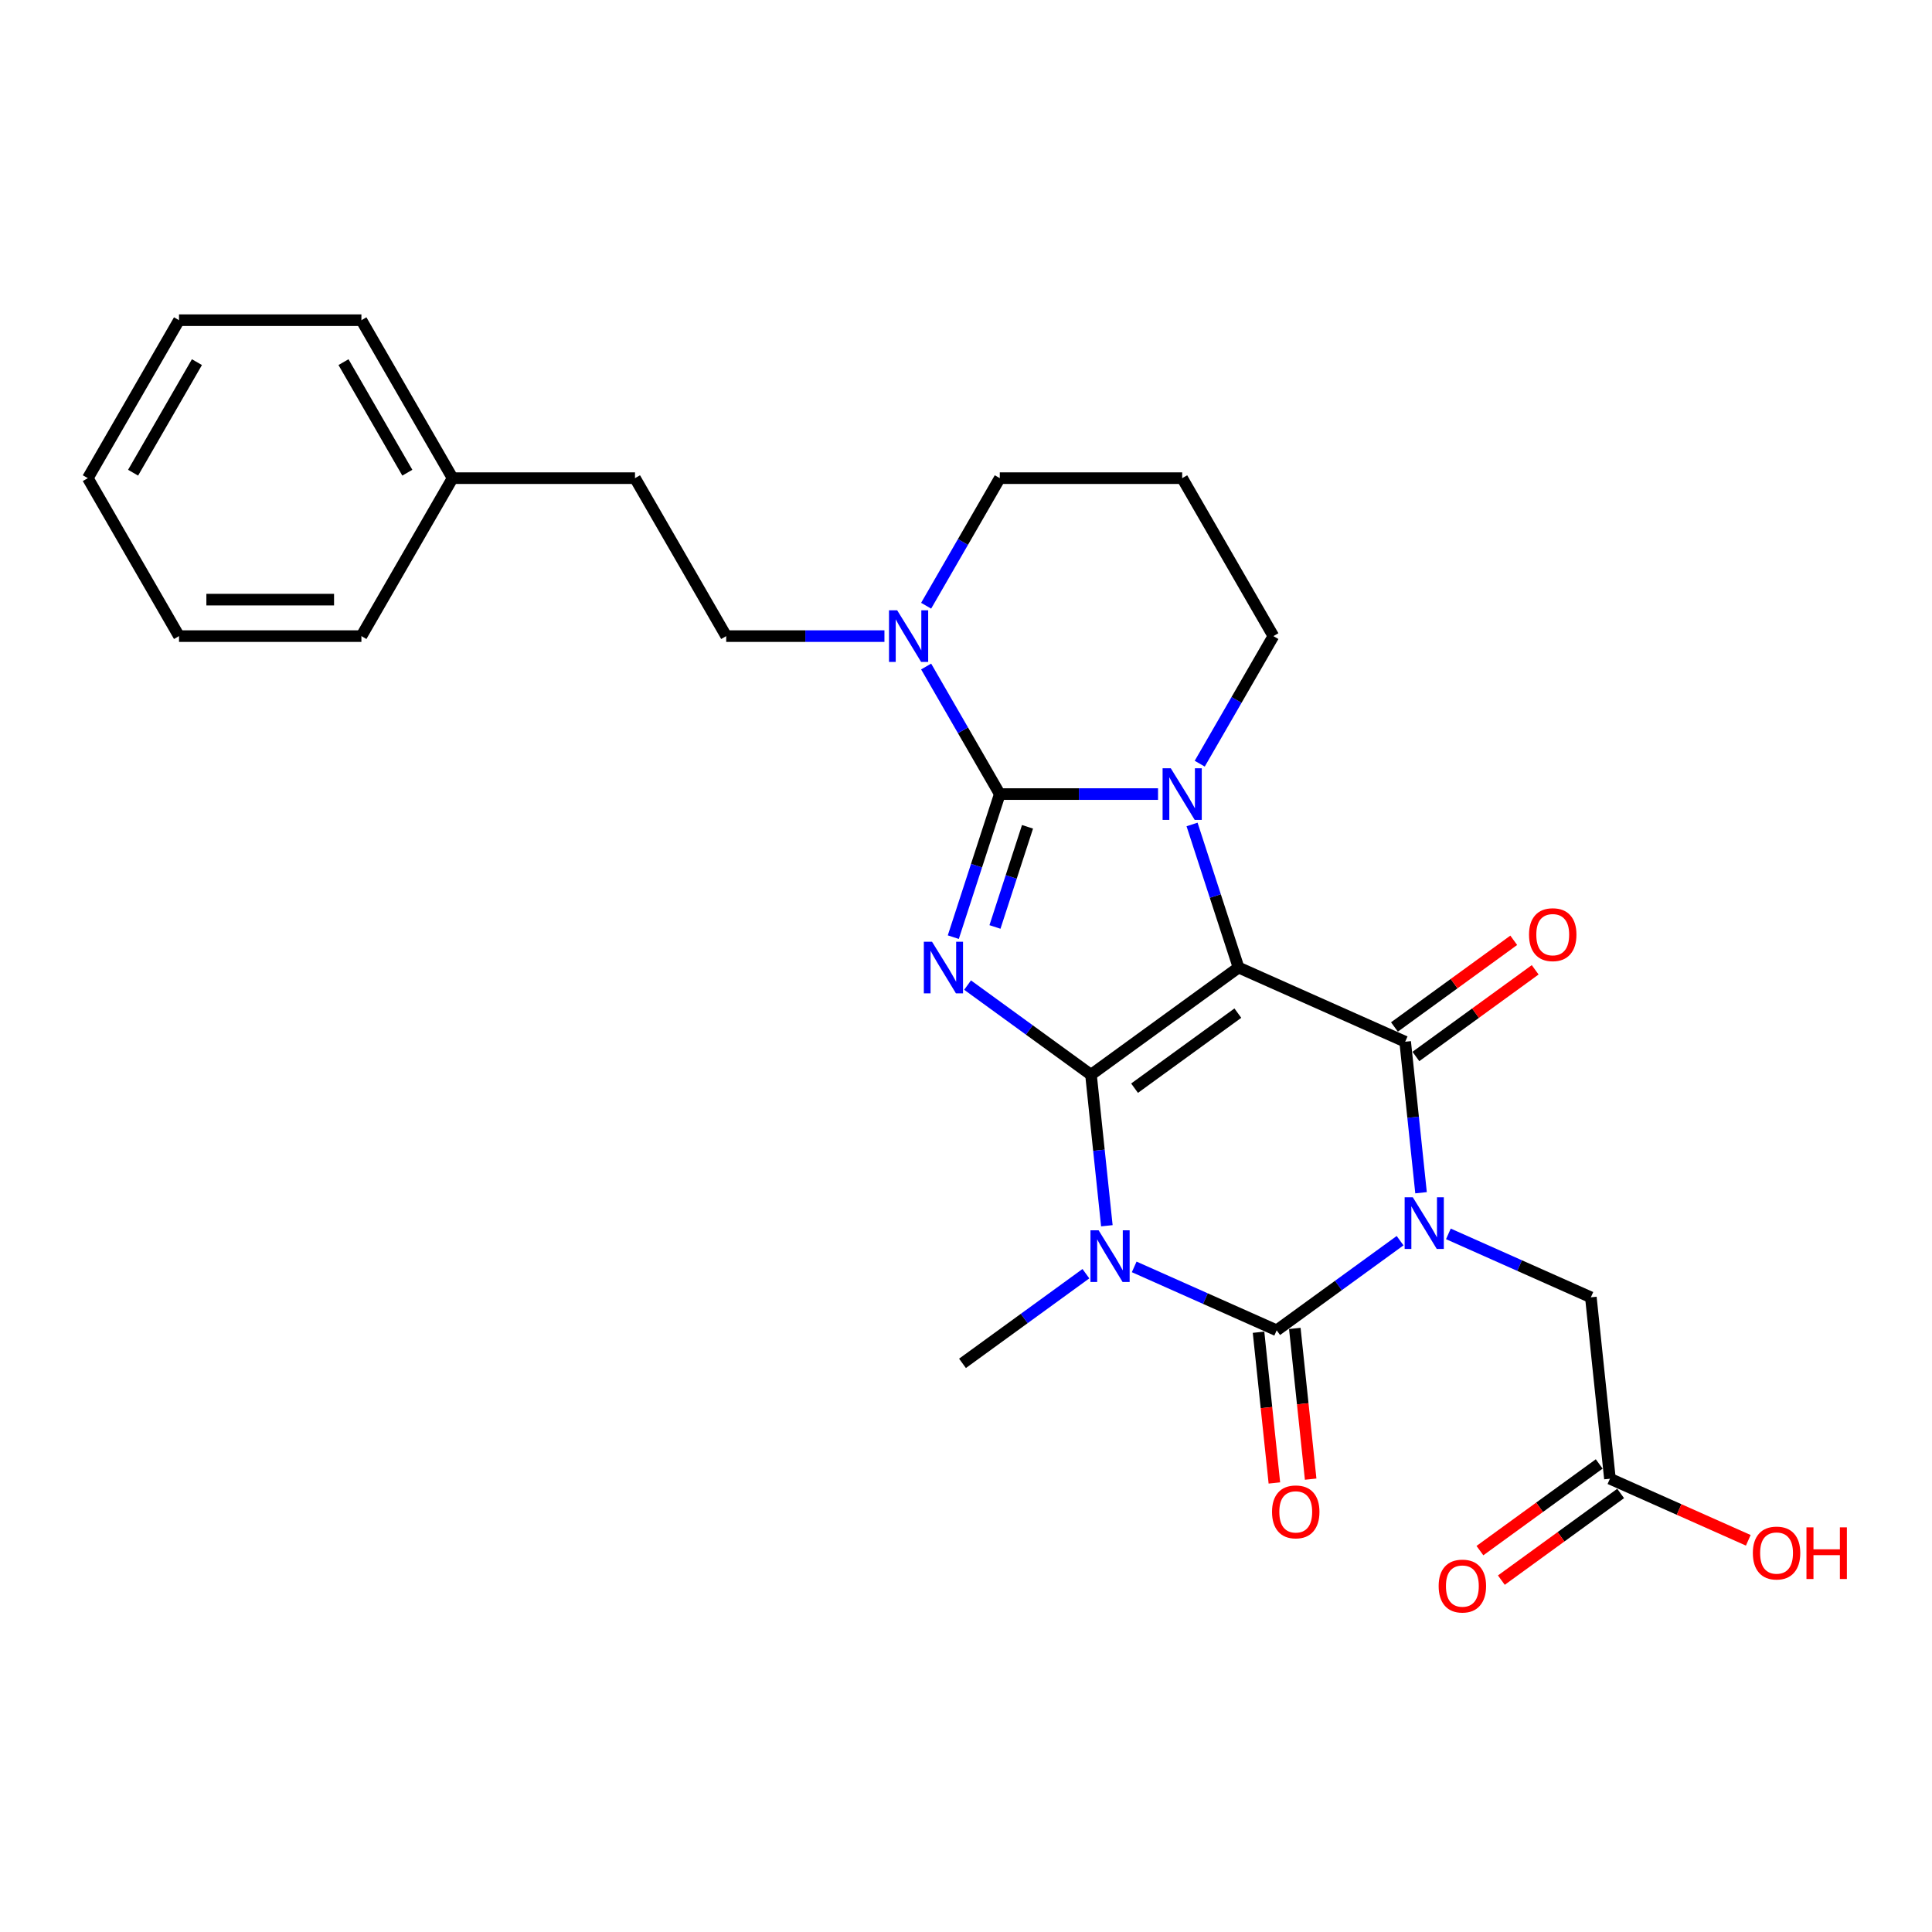 <?xml version='1.0' encoding='iso-8859-1'?>
<svg version='1.1' baseProfile='full'
              xmlns='http://www.w3.org/2000/svg'
                      xmlns:rdkit='http://www.rdkit.org/xml'
                      xmlns:xlink='http://www.w3.org/1999/xlink'
                  xml:space='preserve'
width='1000px' height='1000px' viewBox='0 0 1000 1000'>
<!-- END OF HEADER -->
<rect style='opacity:1.0;fill:#FFFFFF;stroke:none' width='1000' height='1000' x='0' y='0'> </rect>
<path class='bond-0' d='M 564.693,556.289 L 641.07,500.798' style='fill:none;fill-rule:evenodd;stroke:#000000;stroke-width:6px;stroke-linecap:butt;stroke-linejoin:miter;stroke-opacity:1' />
<path class='bond-0' d='M 587.247,563.241 L 640.711,524.397' style='fill:none;fill-rule:evenodd;stroke:#000000;stroke-width:6px;stroke-linecap:butt;stroke-linejoin:miter;stroke-opacity:1' />
<path class='bond-2' d='M 564.693,556.289 L 532.754,533.084' style='fill:none;fill-rule:evenodd;stroke:#000000;stroke-width:6px;stroke-linecap:butt;stroke-linejoin:miter;stroke-opacity:1' />
<path class='bond-2' d='M 532.754,533.084 L 500.815,509.879' style='fill:none;fill-rule:evenodd;stroke:#0000FF;stroke-width:6px;stroke-linecap:butt;stroke-linejoin:miter;stroke-opacity:1' />
<path class='bond-4' d='M 564.693,556.289 L 568.8,595.37' style='fill:none;fill-rule:evenodd;stroke:#000000;stroke-width:6px;stroke-linecap:butt;stroke-linejoin:miter;stroke-opacity:1' />
<path class='bond-4' d='M 568.8,595.37 L 572.908,634.45' style='fill:none;fill-rule:evenodd;stroke:#0000FF;stroke-width:6px;stroke-linecap:butt;stroke-linejoin:miter;stroke-opacity:1' />
<path class='bond-6' d='M 641.07,500.798 L 727.315,539.197' style='fill:none;fill-rule:evenodd;stroke:#000000;stroke-width:6px;stroke-linecap:butt;stroke-linejoin:miter;stroke-opacity:1' />
<path class='bond-7' d='M 641.07,500.798 L 629.038,463.769' style='fill:none;fill-rule:evenodd;stroke:#000000;stroke-width:6px;stroke-linecap:butt;stroke-linejoin:miter;stroke-opacity:1' />
<path class='bond-7' d='M 629.038,463.769 L 617.007,426.74' style='fill:none;fill-rule:evenodd;stroke:#0000FF;stroke-width:6px;stroke-linecap:butt;stroke-linejoin:miter;stroke-opacity:1' />
<path class='bond-1' d='M 724.683,642.168 L 692.745,665.373' style='fill:none;fill-rule:evenodd;stroke:#0000FF;stroke-width:6px;stroke-linecap:butt;stroke-linejoin:miter;stroke-opacity:1' />
<path class='bond-1' d='M 692.745,665.373 L 660.806,688.577' style='fill:none;fill-rule:evenodd;stroke:#000000;stroke-width:6px;stroke-linecap:butt;stroke-linejoin:miter;stroke-opacity:1' />
<path class='bond-9' d='M 749.682,638.651 L 786.555,655.068' style='fill:none;fill-rule:evenodd;stroke:#0000FF;stroke-width:6px;stroke-linecap:butt;stroke-linejoin:miter;stroke-opacity:1' />
<path class='bond-9' d='M 786.555,655.068 L 823.428,671.485' style='fill:none;fill-rule:evenodd;stroke:#000000;stroke-width:6px;stroke-linecap:butt;stroke-linejoin:miter;stroke-opacity:1' />
<path class='bond-28' d='M 735.53,617.358 L 731.422,578.277' style='fill:none;fill-rule:evenodd;stroke:#0000FF;stroke-width:6px;stroke-linecap:butt;stroke-linejoin:miter;stroke-opacity:1' />
<path class='bond-28' d='M 731.422,578.277 L 727.315,539.197' style='fill:none;fill-rule:evenodd;stroke:#000000;stroke-width:6px;stroke-linecap:butt;stroke-linejoin:miter;stroke-opacity:1' />
<path class='bond-3' d='M 493.426,485.07 L 505.458,448.041' style='fill:none;fill-rule:evenodd;stroke:#0000FF;stroke-width:6px;stroke-linecap:butt;stroke-linejoin:miter;stroke-opacity:1' />
<path class='bond-3' d='M 505.458,448.041 L 517.489,411.012' style='fill:none;fill-rule:evenodd;stroke:#000000;stroke-width:6px;stroke-linecap:butt;stroke-linejoin:miter;stroke-opacity:1' />
<path class='bond-3' d='M 514.993,479.796 L 523.415,453.875' style='fill:none;fill-rule:evenodd;stroke:#0000FF;stroke-width:6px;stroke-linecap:butt;stroke-linejoin:miter;stroke-opacity:1' />
<path class='bond-3' d='M 523.415,453.875 L 531.837,427.955' style='fill:none;fill-rule:evenodd;stroke:#000000;stroke-width:6px;stroke-linecap:butt;stroke-linejoin:miter;stroke-opacity:1' />
<path class='bond-8' d='M 517.489,411.012 L 498.428,377.996' style='fill:none;fill-rule:evenodd;stroke:#000000;stroke-width:6px;stroke-linecap:butt;stroke-linejoin:miter;stroke-opacity:1' />
<path class='bond-8' d='M 498.428,377.996 L 479.366,344.981' style='fill:none;fill-rule:evenodd;stroke:#0000FF;stroke-width:6px;stroke-linecap:butt;stroke-linejoin:miter;stroke-opacity:1' />
<path class='bond-27' d='M 517.489,411.012 L 558.443,411.012' style='fill:none;fill-rule:evenodd;stroke:#000000;stroke-width:6px;stroke-linecap:butt;stroke-linejoin:miter;stroke-opacity:1' />
<path class='bond-27' d='M 558.443,411.012 L 599.397,411.012' style='fill:none;fill-rule:evenodd;stroke:#0000FF;stroke-width:6px;stroke-linecap:butt;stroke-linejoin:miter;stroke-opacity:1' />
<path class='bond-5' d='M 587.06,655.744 L 623.933,672.161' style='fill:none;fill-rule:evenodd;stroke:#0000FF;stroke-width:6px;stroke-linecap:butt;stroke-linejoin:miter;stroke-opacity:1' />
<path class='bond-5' d='M 623.933,672.161 L 660.806,688.577' style='fill:none;fill-rule:evenodd;stroke:#000000;stroke-width:6px;stroke-linecap:butt;stroke-linejoin:miter;stroke-opacity:1' />
<path class='bond-16' d='M 562.061,659.26 L 530.123,682.465' style='fill:none;fill-rule:evenodd;stroke:#0000FF;stroke-width:6px;stroke-linecap:butt;stroke-linejoin:miter;stroke-opacity:1' />
<path class='bond-16' d='M 530.123,682.465 L 498.184,705.67' style='fill:none;fill-rule:evenodd;stroke:#000000;stroke-width:6px;stroke-linecap:butt;stroke-linejoin:miter;stroke-opacity:1' />
<path class='bond-10' d='M 651.417,689.564 L 655.517,728.569' style='fill:none;fill-rule:evenodd;stroke:#000000;stroke-width:6px;stroke-linecap:butt;stroke-linejoin:miter;stroke-opacity:1' />
<path class='bond-10' d='M 655.517,728.569 L 659.616,767.575' style='fill:none;fill-rule:evenodd;stroke:#FF0000;stroke-width:6px;stroke-linecap:butt;stroke-linejoin:miter;stroke-opacity:1' />
<path class='bond-10' d='M 670.195,687.591 L 674.295,726.596' style='fill:none;fill-rule:evenodd;stroke:#000000;stroke-width:6px;stroke-linecap:butt;stroke-linejoin:miter;stroke-opacity:1' />
<path class='bond-10' d='M 674.295,726.596 L 678.394,765.601' style='fill:none;fill-rule:evenodd;stroke:#FF0000;stroke-width:6px;stroke-linecap:butt;stroke-linejoin:miter;stroke-opacity:1' />
<path class='bond-11' d='M 732.864,546.834 L 763.736,524.405' style='fill:none;fill-rule:evenodd;stroke:#000000;stroke-width:6px;stroke-linecap:butt;stroke-linejoin:miter;stroke-opacity:1' />
<path class='bond-11' d='M 763.736,524.405 L 794.607,501.975' style='fill:none;fill-rule:evenodd;stroke:#FF0000;stroke-width:6px;stroke-linecap:butt;stroke-linejoin:miter;stroke-opacity:1' />
<path class='bond-11' d='M 721.765,531.559 L 752.637,509.129' style='fill:none;fill-rule:evenodd;stroke:#000000;stroke-width:6px;stroke-linecap:butt;stroke-linejoin:miter;stroke-opacity:1' />
<path class='bond-11' d='M 752.637,509.129 L 783.509,486.699' style='fill:none;fill-rule:evenodd;stroke:#FF0000;stroke-width:6px;stroke-linecap:butt;stroke-linejoin:miter;stroke-opacity:1' />
<path class='bond-14' d='M 620.977,395.283 L 640.038,362.268' style='fill:none;fill-rule:evenodd;stroke:#0000FF;stroke-width:6px;stroke-linecap:butt;stroke-linejoin:miter;stroke-opacity:1' />
<path class='bond-14' d='M 640.038,362.268 L 659.1,329.253' style='fill:none;fill-rule:evenodd;stroke:#000000;stroke-width:6px;stroke-linecap:butt;stroke-linejoin:miter;stroke-opacity:1' />
<path class='bond-13' d='M 457.786,329.253 L 416.833,329.253' style='fill:none;fill-rule:evenodd;stroke:#0000FF;stroke-width:6px;stroke-linecap:butt;stroke-linejoin:miter;stroke-opacity:1' />
<path class='bond-13' d='M 416.833,329.253 L 375.879,329.253' style='fill:none;fill-rule:evenodd;stroke:#000000;stroke-width:6px;stroke-linecap:butt;stroke-linejoin:miter;stroke-opacity:1' />
<path class='bond-18' d='M 479.366,313.525 L 498.428,280.509' style='fill:none;fill-rule:evenodd;stroke:#0000FF;stroke-width:6px;stroke-linecap:butt;stroke-linejoin:miter;stroke-opacity:1' />
<path class='bond-18' d='M 498.428,280.509 L 517.489,247.494' style='fill:none;fill-rule:evenodd;stroke:#000000;stroke-width:6px;stroke-linecap:butt;stroke-linejoin:miter;stroke-opacity:1' />
<path class='bond-12' d='M 823.428,671.485 L 833.296,765.375' style='fill:none;fill-rule:evenodd;stroke:#000000;stroke-width:6px;stroke-linecap:butt;stroke-linejoin:miter;stroke-opacity:1' />
<path class='bond-15' d='M 827.747,757.737 L 796.875,780.167' style='fill:none;fill-rule:evenodd;stroke:#000000;stroke-width:6px;stroke-linecap:butt;stroke-linejoin:miter;stroke-opacity:1' />
<path class='bond-15' d='M 796.875,780.167 L 766.003,802.597' style='fill:none;fill-rule:evenodd;stroke:#FF0000;stroke-width:6px;stroke-linecap:butt;stroke-linejoin:miter;stroke-opacity:1' />
<path class='bond-15' d='M 838.845,773.013 L 807.973,795.442' style='fill:none;fill-rule:evenodd;stroke:#000000;stroke-width:6px;stroke-linecap:butt;stroke-linejoin:miter;stroke-opacity:1' />
<path class='bond-15' d='M 807.973,795.442 L 777.101,817.872' style='fill:none;fill-rule:evenodd;stroke:#FF0000;stroke-width:6px;stroke-linecap:butt;stroke-linejoin:miter;stroke-opacity:1' />
<path class='bond-19' d='M 833.296,765.375 L 869.102,781.317' style='fill:none;fill-rule:evenodd;stroke:#000000;stroke-width:6px;stroke-linecap:butt;stroke-linejoin:miter;stroke-opacity:1' />
<path class='bond-19' d='M 869.102,781.317 L 904.908,797.259' style='fill:none;fill-rule:evenodd;stroke:#FF0000;stroke-width:6px;stroke-linecap:butt;stroke-linejoin:miter;stroke-opacity:1' />
<path class='bond-20' d='M 375.879,329.253 L 328.675,247.494' style='fill:none;fill-rule:evenodd;stroke:#000000;stroke-width:6px;stroke-linecap:butt;stroke-linejoin:miter;stroke-opacity:1' />
<path class='bond-17' d='M 659.1,329.253 L 611.896,247.494' style='fill:none;fill-rule:evenodd;stroke:#000000;stroke-width:6px;stroke-linecap:butt;stroke-linejoin:miter;stroke-opacity:1' />
<path class='bond-29' d='M 611.896,247.494 L 517.489,247.494' style='fill:none;fill-rule:evenodd;stroke:#000000;stroke-width:6px;stroke-linecap:butt;stroke-linejoin:miter;stroke-opacity:1' />
<path class='bond-21' d='M 328.675,247.494 L 234.268,247.494' style='fill:none;fill-rule:evenodd;stroke:#000000;stroke-width:6px;stroke-linecap:butt;stroke-linejoin:miter;stroke-opacity:1' />
<path class='bond-22' d='M 234.268,247.494 L 187.065,165.735' style='fill:none;fill-rule:evenodd;stroke:#000000;stroke-width:6px;stroke-linecap:butt;stroke-linejoin:miter;stroke-opacity:1' />
<path class='bond-22' d='M 210.836,244.671 L 177.794,187.44' style='fill:none;fill-rule:evenodd;stroke:#000000;stroke-width:6px;stroke-linecap:butt;stroke-linejoin:miter;stroke-opacity:1' />
<path class='bond-23' d='M 234.268,247.494 L 187.065,329.253' style='fill:none;fill-rule:evenodd;stroke:#000000;stroke-width:6px;stroke-linecap:butt;stroke-linejoin:miter;stroke-opacity:1' />
<path class='bond-25' d='M 187.065,165.735 L 92.658,165.735' style='fill:none;fill-rule:evenodd;stroke:#000000;stroke-width:6px;stroke-linecap:butt;stroke-linejoin:miter;stroke-opacity:1' />
<path class='bond-24' d='M 187.065,329.253 L 92.658,329.253' style='fill:none;fill-rule:evenodd;stroke:#000000;stroke-width:6px;stroke-linecap:butt;stroke-linejoin:miter;stroke-opacity:1' />
<path class='bond-24' d='M 172.904,310.371 L 106.819,310.371' style='fill:none;fill-rule:evenodd;stroke:#000000;stroke-width:6px;stroke-linecap:butt;stroke-linejoin:miter;stroke-opacity:1' />
<path class='bond-26' d='M 92.658,329.253 L 45.455,247.494' style='fill:none;fill-rule:evenodd;stroke:#000000;stroke-width:6px;stroke-linecap:butt;stroke-linejoin:miter;stroke-opacity:1' />
<path class='bond-30' d='M 92.658,165.735 L 45.455,247.494' style='fill:none;fill-rule:evenodd;stroke:#000000;stroke-width:6px;stroke-linecap:butt;stroke-linejoin:miter;stroke-opacity:1' />
<path class='bond-30' d='M 101.929,187.44 L 68.887,244.671' style='fill:none;fill-rule:evenodd;stroke:#000000;stroke-width:6px;stroke-linecap:butt;stroke-linejoin:miter;stroke-opacity:1' />
<path  class='atom-2' d='M 731.273 619.718
L 740.034 633.879
Q 740.902 635.277, 742.3 637.807
Q 743.697 640.337, 743.772 640.488
L 743.772 619.718
L 747.322 619.718
L 747.322 646.454
L 743.659 646.454
L 734.256 630.972
Q 733.161 629.159, 731.99 627.082
Q 730.857 625.005, 730.518 624.363
L 730.518 646.454
L 727.043 646.454
L 727.043 619.718
L 731.273 619.718
' fill='#0000FF'/>
<path  class='atom-3' d='M 482.406 487.43
L 491.167 501.591
Q 492.036 502.988, 493.433 505.518
Q 494.83 508.048, 494.905 508.199
L 494.905 487.43
L 498.455 487.43
L 498.455 514.166
L 494.792 514.166
L 485.389 498.683
Q 484.294 496.871, 483.124 494.794
Q 481.991 492.717, 481.651 492.075
L 481.651 514.166
L 478.177 514.166
L 478.177 487.43
L 482.406 487.43
' fill='#0000FF'/>
<path  class='atom-5' d='M 568.651 636.811
L 577.412 650.972
Q 578.281 652.369, 579.678 654.899
Q 581.075 657.429, 581.151 657.58
L 581.151 636.811
L 584.7 636.811
L 584.7 663.547
L 581.037 663.547
L 571.634 648.064
Q 570.539 646.251, 569.369 644.174
Q 568.236 642.097, 567.896 641.455
L 567.896 663.547
L 564.422 663.547
L 564.422 636.811
L 568.651 636.811
' fill='#0000FF'/>
<path  class='atom-8' d='M 605.986 397.643
L 614.747 411.805
Q 615.616 413.202, 617.013 415.732
Q 618.41 418.262, 618.486 418.413
L 618.486 397.643
L 622.035 397.643
L 622.035 424.38
L 618.372 424.38
L 608.97 408.897
Q 607.874 407.084, 606.704 405.007
Q 605.571 402.93, 605.231 402.288
L 605.231 424.38
L 601.757 424.38
L 601.757 397.643
L 605.986 397.643
' fill='#0000FF'/>
<path  class='atom-9' d='M 464.376 315.885
L 473.137 330.046
Q 474.005 331.443, 475.403 333.973
Q 476.8 336.503, 476.875 336.654
L 476.875 315.885
L 480.425 315.885
L 480.425 342.621
L 476.762 342.621
L 467.359 327.138
Q 466.264 325.325, 465.093 323.248
Q 463.96 321.171, 463.621 320.53
L 463.621 342.621
L 460.146 342.621
L 460.146 315.885
L 464.376 315.885
' fill='#0000FF'/>
<path  class='atom-11' d='M 658.401 782.543
Q 658.401 776.123, 661.573 772.536
Q 664.745 768.948, 670.674 768.948
Q 676.603 768.948, 679.775 772.536
Q 682.947 776.123, 682.947 782.543
Q 682.947 789.038, 679.737 792.739
Q 676.527 796.402, 670.674 796.402
Q 664.783 796.402, 661.573 792.739
Q 658.401 789.076, 658.401 782.543
M 670.674 793.381
Q 674.753 793.381, 676.943 790.662
Q 679.171 787.905, 679.171 782.543
Q 679.171 777.294, 676.943 774.65
Q 674.753 771.969, 670.674 771.969
Q 666.596 771.969, 664.368 774.612
Q 662.178 777.256, 662.178 782.543
Q 662.178 787.943, 664.368 790.662
Q 666.596 793.381, 670.674 793.381
' fill='#FF0000'/>
<path  class='atom-12' d='M 791.418 483.781
Q 791.418 477.361, 794.591 473.774
Q 797.763 470.187, 803.691 470.187
Q 809.62 470.187, 812.792 473.774
Q 815.964 477.361, 815.964 483.781
Q 815.964 490.276, 812.754 493.977
Q 809.545 497.64, 803.691 497.64
Q 797.8 497.64, 794.591 493.977
Q 791.418 490.314, 791.418 483.781
M 803.691 494.619
Q 807.77 494.619, 809.96 491.9
Q 812.188 489.143, 812.188 483.781
Q 812.188 478.532, 809.96 475.889
Q 807.77 473.208, 803.691 473.208
Q 799.613 473.208, 797.385 475.851
Q 795.195 478.494, 795.195 483.781
Q 795.195 489.181, 797.385 491.9
Q 799.613 494.619, 803.691 494.619
' fill='#FF0000'/>
<path  class='atom-16' d='M 744.646 820.941
Q 744.646 814.522, 747.818 810.934
Q 750.99 807.347, 756.919 807.347
Q 762.848 807.347, 766.02 810.934
Q 769.192 814.522, 769.192 820.941
Q 769.192 827.437, 765.982 831.137
Q 762.772 834.8, 756.919 834.8
Q 751.028 834.8, 747.818 831.137
Q 744.646 827.474, 744.646 820.941
M 756.919 831.779
Q 760.998 831.779, 763.188 829.06
Q 765.416 826.304, 765.416 820.941
Q 765.416 815.692, 763.188 813.049
Q 760.998 810.368, 756.919 810.368
Q 752.841 810.368, 750.613 813.011
Q 748.423 815.655, 748.423 820.941
Q 748.423 826.342, 750.613 829.06
Q 752.841 831.779, 756.919 831.779
' fill='#FF0000'/>
<path  class='atom-20' d='M 907.268 803.849
Q 907.268 797.43, 910.44 793.842
Q 913.612 790.255, 919.541 790.255
Q 925.47 790.255, 928.642 793.842
Q 931.814 797.43, 931.814 803.849
Q 931.814 810.344, 928.604 814.045
Q 925.394 817.708, 919.541 817.708
Q 913.65 817.708, 910.44 814.045
Q 907.268 810.382, 907.268 803.849
M 919.541 814.687
Q 923.619 814.687, 925.81 811.968
Q 928.038 809.211, 928.038 803.849
Q 928.038 798.6, 925.81 795.957
Q 923.619 793.276, 919.541 793.276
Q 915.463 793.276, 913.235 795.919
Q 911.044 798.562, 911.044 803.849
Q 911.044 809.249, 913.235 811.968
Q 915.463 814.687, 919.541 814.687
' fill='#FF0000'/>
<path  class='atom-20' d='M 935.024 790.557
L 938.649 790.557
L 938.649 801.923
L 952.319 801.923
L 952.319 790.557
L 955.944 790.557
L 955.944 817.293
L 952.319 817.293
L 952.319 804.944
L 938.649 804.944
L 938.649 817.293
L 935.024 817.293
L 935.024 790.557
' fill='#FF0000'/>
</svg>
